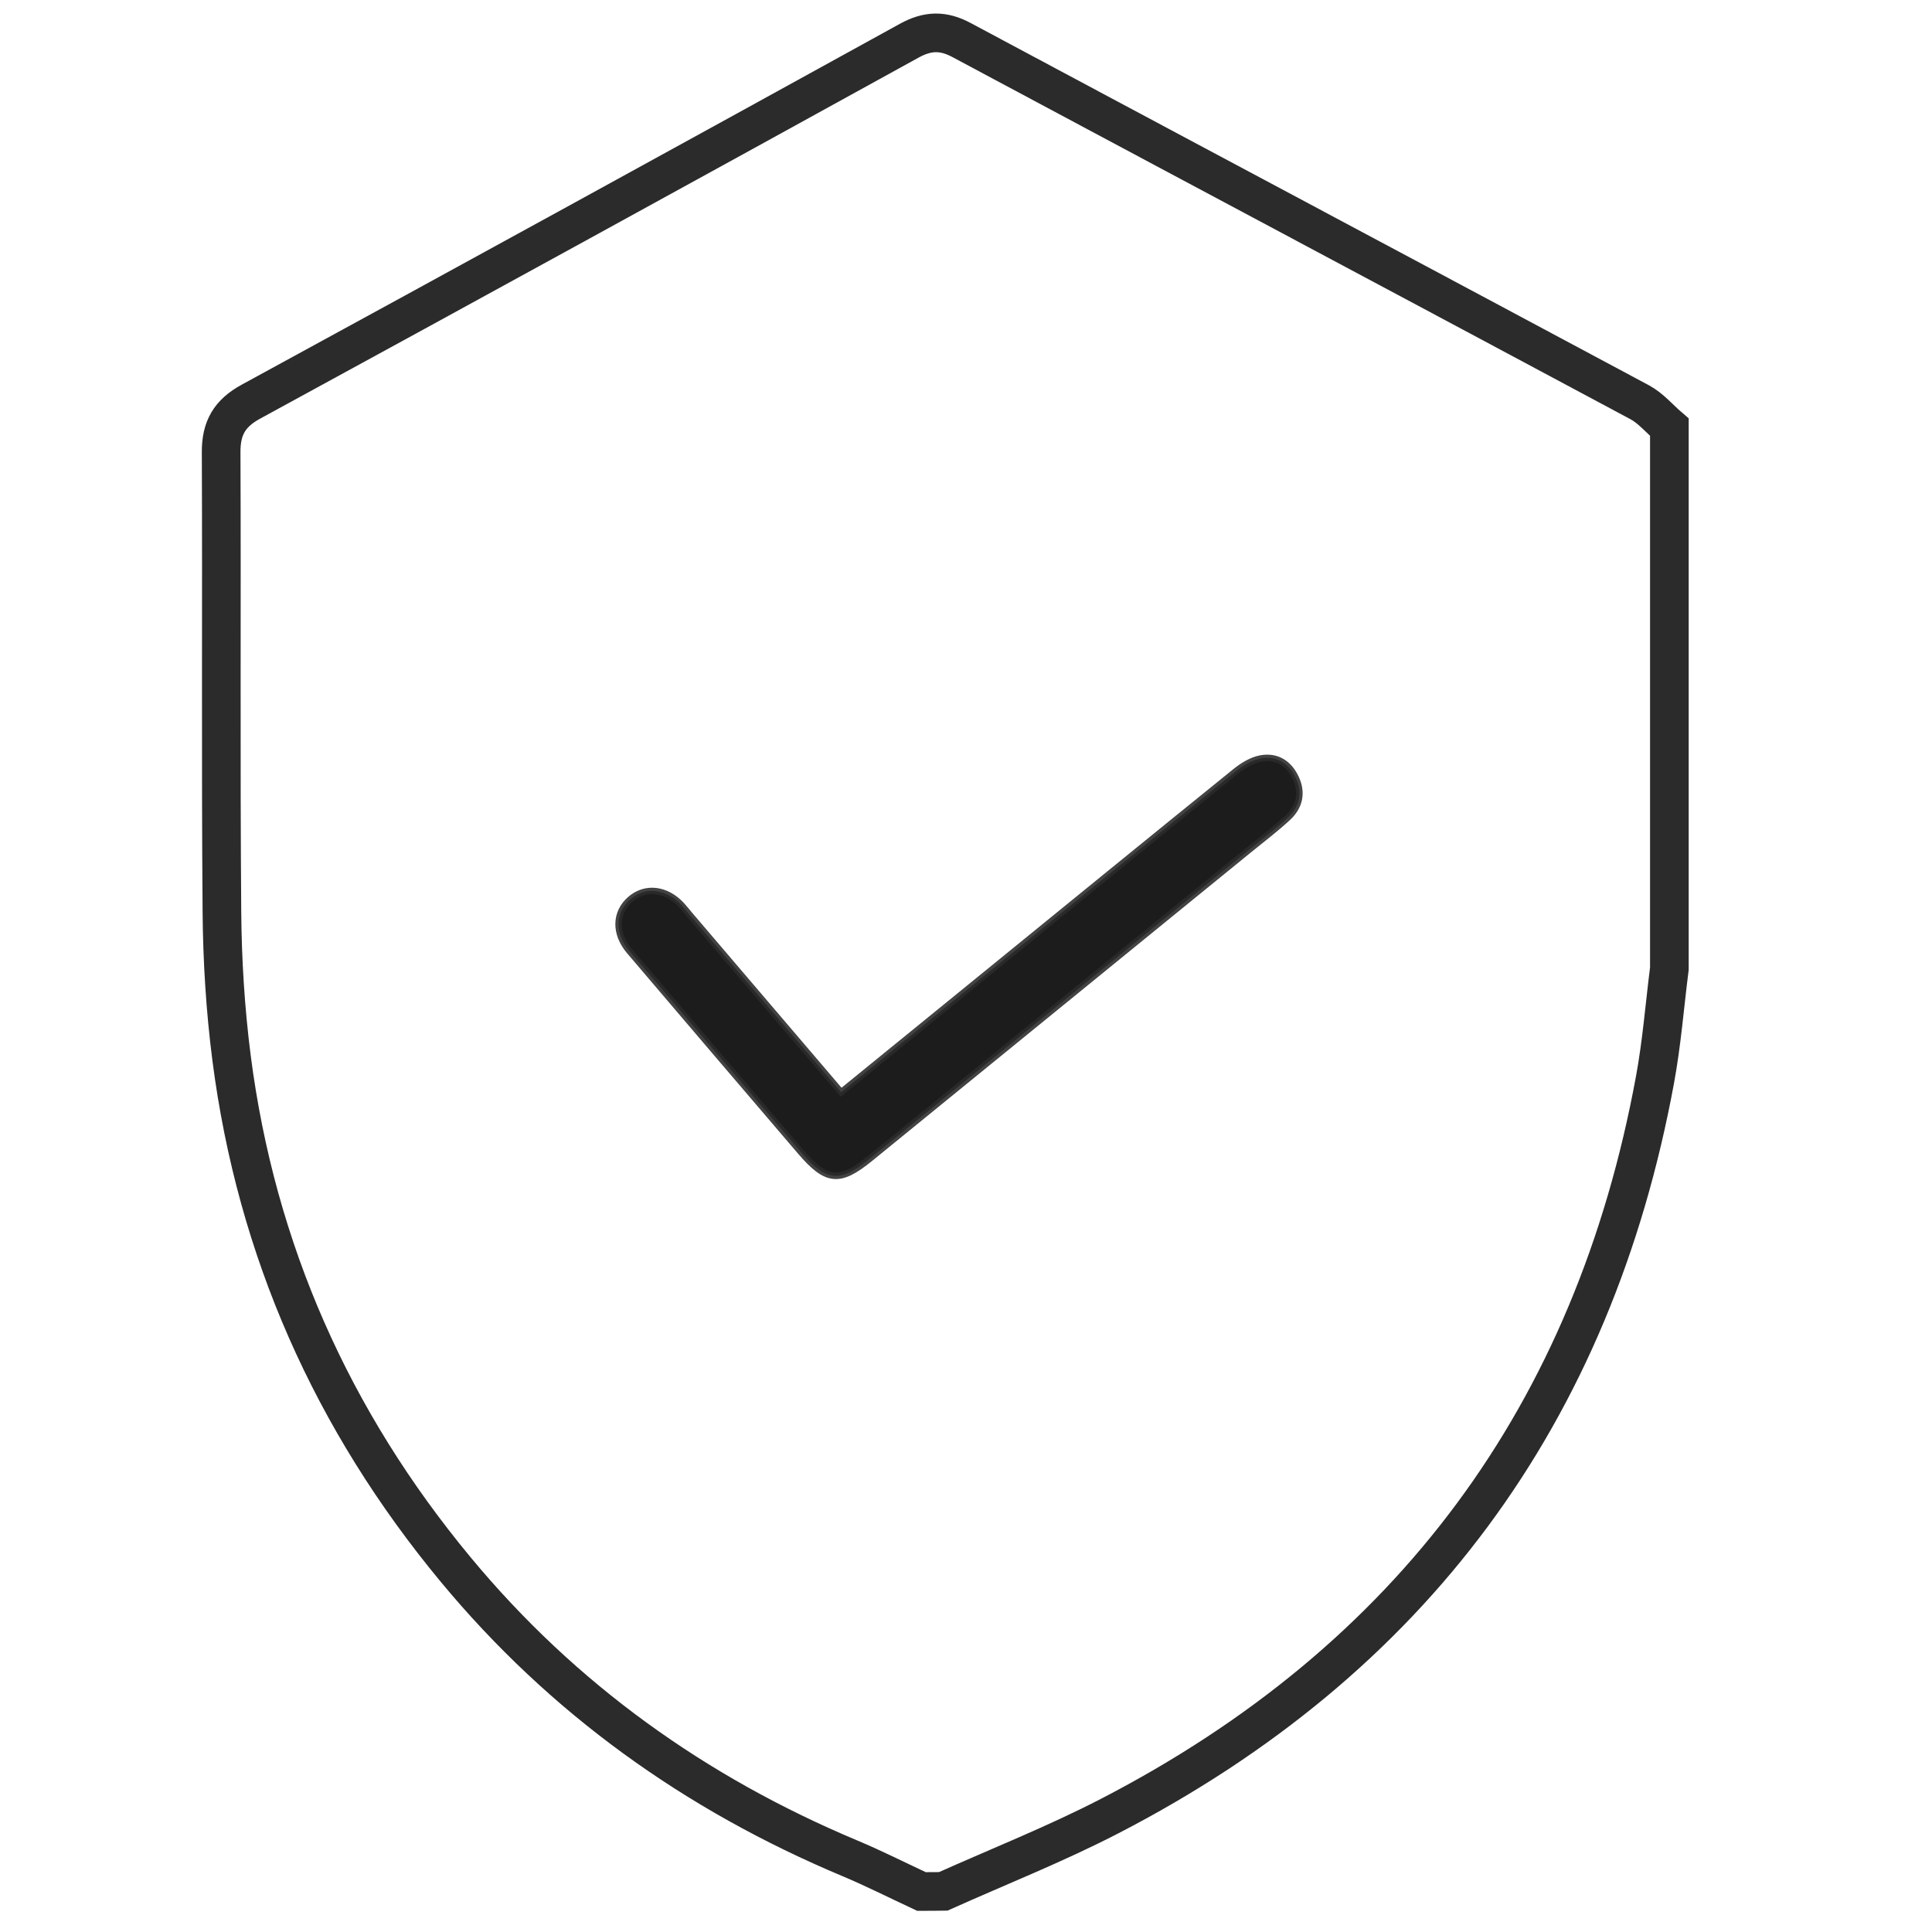 <?xml version="1.0" encoding="utf-8"?>
<!-- Generator: Adobe Illustrator 27.4.0, SVG Export Plug-In . SVG Version: 6.00 Build 0)  -->
<svg version="1.1" id="Layer_1" xmlns="http://www.w3.org/2000/svg" xmlns:xlink="http://www.w3.org/1999/xlink" x="0px" y="0px"
	 viewBox="0 0 300 300" style="enable-background:new 0 0 300 300;" xml:space="preserve">
<style type="text/css">
	.st0{fill:none;stroke:#2B2B2B;stroke-width:6;stroke-miterlimit:10;}
	.st1{fill:#2B2B2B;}
	.st2{opacity:0.86;}
	.st3{opacity:0.89;stroke:#2B2B2B;stroke-miterlimit:10;}
</style>
<g id="RShuKS.tif">
	<g>
		<path class="st0" d="M143.08,293.71c-3.71-1.73-7.36-3.58-11.13-5.16c-23.98-10.06-44.57-24.77-61.2-44.84
			c-19.16-23.12-30.94-49.56-34.79-79.39c-0.97-7.53-1.44-15.17-1.5-22.76c-0.19-23.78-0.02-47.57-0.12-71.35
			c-0.02-3.74,1.31-6.04,4.64-7.85c34.11-18.59,68.17-37.28,102.19-56.03c2.86-1.58,5.28-1.65,8.16-0.1
			c35.08,18.77,70.2,37.45,105.28,56.23c1.73,0.93,3.08,2.57,4.61,3.88c0,28.02,0,56.04,0,84.06c-0.73,5.75-1.18,11.55-2.23,17.25
			c-9.56,51.94-37.81,90.12-84.68,114.35c-8.39,4.34-17.21,7.82-25.84,11.69C145.34,293.71,144.21,293.71,143.08,293.71z"/>
		<path class="st3" d="M130.61,169.6c7.67-6.24,15.09-12.28,22.52-18.33c12.9-10.5,25.78-21.01,38.72-31.47
			c1.13-0.91,2.52-1.76,3.9-2.02c2.47-0.46,4.39,0.73,5.46,3.04c1.08,2.33,0.57,4.47-1.26,6.16c-1.93,1.78-4.03,3.37-6.07,5.03
			c-19.6,15.96-39.19,31.93-58.79,47.88c-4.74,3.86-6.76,3.64-10.81-1.1c-8.85-10.36-17.71-20.72-26.53-31.1
			c-2.34-2.76-2.23-5.99,0.12-8.04c2.35-2.04,5.6-1.66,7.99,0.94c0.44,0.48,0.85,1.01,1.27,1.51
			C114.87,151.17,122.62,160.24,130.61,169.6z"/>
	</g>
</g>
</svg>
